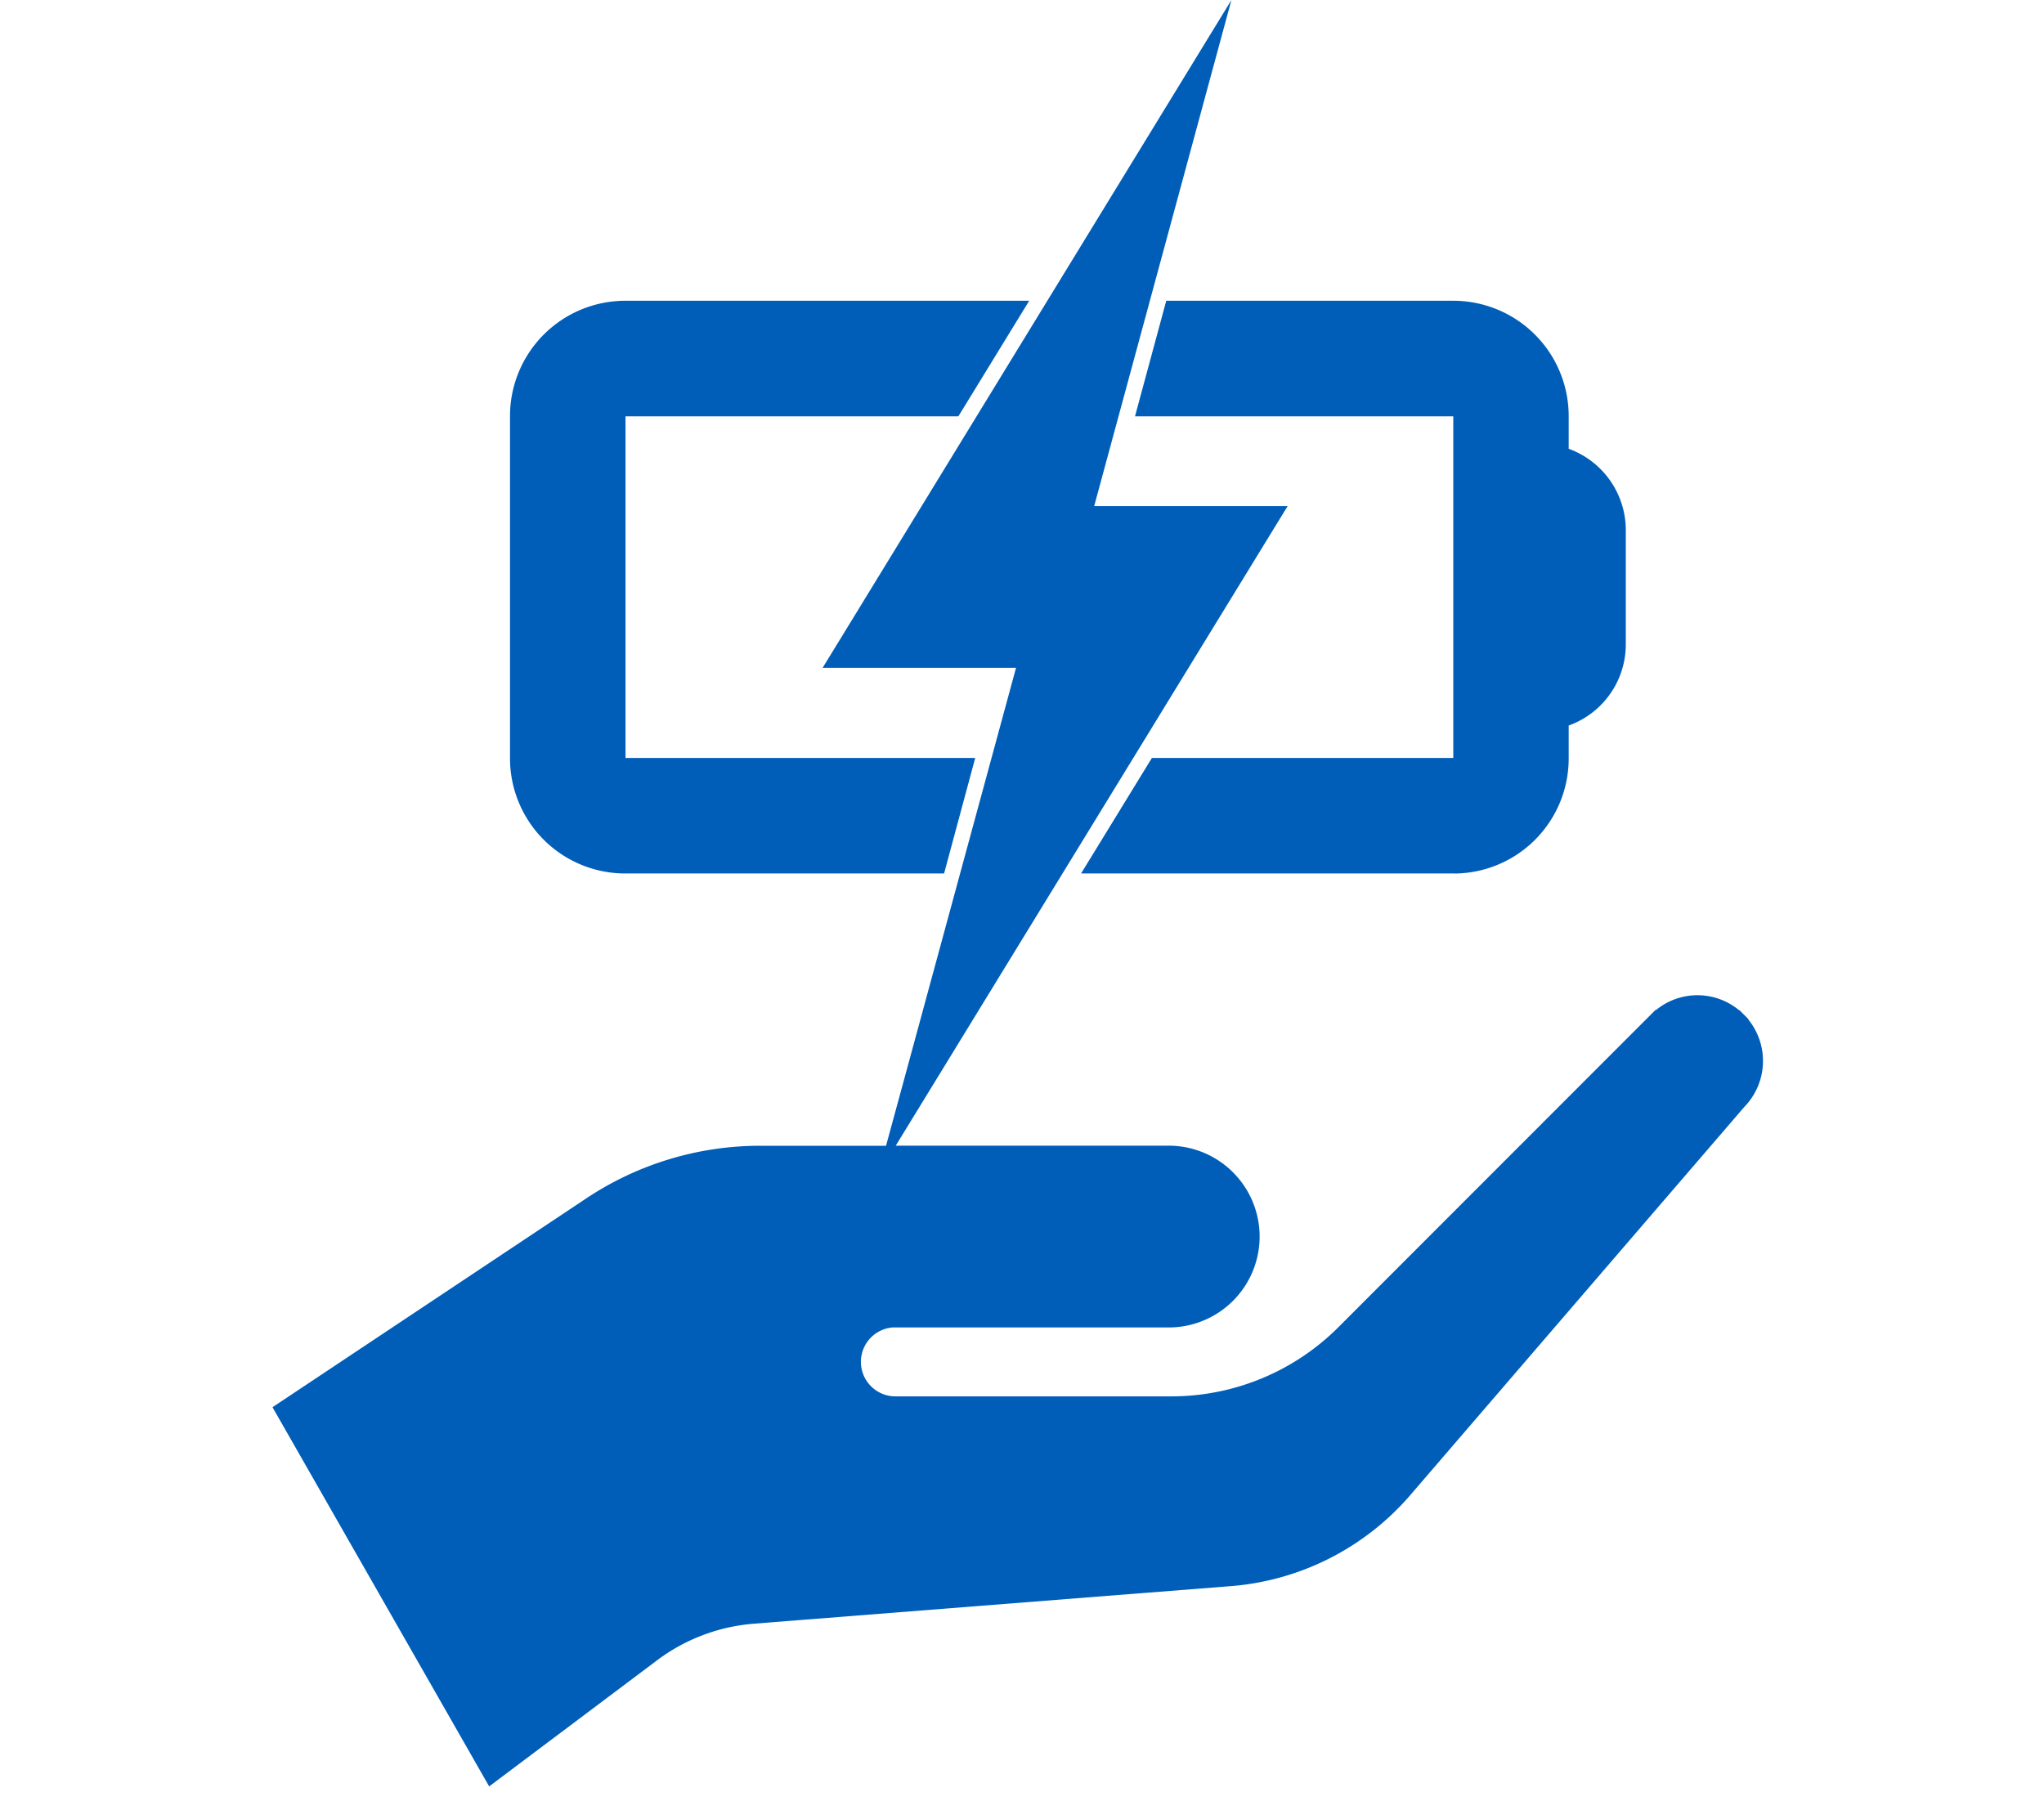 <svg xmlns="http://www.w3.org/2000/svg" xmlns:xlink="http://www.w3.org/1999/xlink" width="70" height="62" viewBox="0 0 70 62">
  <defs>
    <clipPath id="clip-path">
      <rect id="長方形_5380" data-name="長方形 5380" width="70" height="62" transform="translate(-1122 -15567)" fill="#fff"/>
    </clipPath>
  </defs>
  <g id="マスクグループ_42" data-name="マスクグループ 42" transform="translate(1122 15567)" clip-path="url(#clip-path)">
    <g id="energy" transform="translate(-1899.002 -18059.76)">
      <path id="パス_22256" data-name="パス 22256" d="M787,2540.9l10.287-6.847a10.246,10.246,0,0,1,5.718-1.74h14.049a2.579,2.579,0,0,1,0,5.157h-9.531a1.713,1.713,0,0,0,.083,3.424h9.478a8.572,8.572,0,0,0,6.077-2.512l10.717-10.723h.008a1.7,1.7,0,0,1,2.418,0v.009h.008a1.712,1.712,0,0,1-.008,2.425l-11.428,13.28a8.575,8.575,0,0,1-5.842,2.959l-16.3,1.284a6.893,6.893,0,0,0-3.586,1.357l-5.275,3.949Zm25.452-26.027h-6.369L817.637,2496l-3.905,14.407H820.1l-11.566,18.875Zm2.477,7.042,1.766-2.889h10.04a.511.511,0,0,0,.515-.51v-11.747a.516.516,0,0,0-.515-.515H816.519l.781-2.889h9.434a3.406,3.406,0,0,1,3.4,3.4v1.539a2.422,2.422,0,0,1,1.956,2.381v3.918a2.412,2.412,0,0,1-1.956,2.365v1.544a3.4,3.4,0,0,1-3.4,3.4Zm-16.572,0a3.406,3.406,0,0,1-3.4-3.4v-11.74a3.41,3.41,0,0,1,3.4-3.4h12.889l-1.766,2.889H798.352a.512.512,0,0,0-.515.516v11.74a.512.512,0,0,0,.515.516h11.3l-.781,2.889Z" transform="translate(0.047 0.227)" fill="#005eb8"/>
      <path id="パス_22257" data-name="パス 22257" d="M793.754,2553.944l-7.42-12.988.416-.276,10.287-6.847a10.744,10.744,0,0,1,6.014-1.831h4.295l.718-2.637,3.734-13.733h-6.624l.5-.815,13.5-22.057-4.7,17.333H821.1l-.5.815L807.677,2532h9.439a3.116,3.116,0,0,1,3.023,3.024,3.115,3.115,0,0,1-3.021,3.2h-9.534a1.182,1.182,0,0,0,.068,2.361h9.5a8.087,8.087,0,0,0,5.671-2.354l10.874-10.881h.022a2.237,2.237,0,0,1,2.84.009h.014l.107.107.041.04.155.156v.015a2.259,2.259,0,0,1-.142,3l-11.415,13.267a9.057,9.057,0,0,1-6.206,3.144l-16.3,1.284a6.352,6.352,0,0,0-3.307,1.252Zm-5.992-12.649,6.322,11.065,4.79-3.587a7.43,7.43,0,0,1,3.864-1.46l16.306-1.284a8,8,0,0,0,5.478-2.776l11.455-13.309a1.186,1.186,0,0,0,.137-1.511h-.293v-.3a1.17,1.17,0,0,0-1.5.13l-.157.159h-.009l-10.56,10.568a9.158,9.158,0,0,1-6.432,2.668h-9.5a2.248,2.248,0,0,1-.107-4.494H817.1a2.044,2.044,0,0,0,1.425-.642,2.019,2.019,0,0,0,.553-1.458,2.045,2.045,0,0,0-1.977-1.985H803.059a9.688,9.688,0,0,0-5.418,1.649Zm19.325-26.731H813.2l-.184.675-2.937,10.806,9.114-14.872h-6.114l3.111-11.477Zm19.7,8.112H814.025l.5-.815,1.926-3.142h10.321v-11.7h-10.9l1.07-3.958h9.843a3.951,3.951,0,0,1,3.939,3.939v1.131a2.966,2.966,0,0,1,1.956,2.787v3.918a2.953,2.953,0,0,1-1.956,2.773v1.137a3.939,3.939,0,0,1-3.943,3.932Zm-10.853-1.07h10.853a2.869,2.869,0,0,0,2.869-2.863v-1.985l.433-.083a1.88,1.88,0,0,0,1.523-1.841v-3.918a1.889,1.889,0,0,0-1.522-1.855l-.433-.083V2507a2.879,2.879,0,0,0-2.871-2.869h-9.023l-.492,1.819h9.517a1.052,1.052,0,0,1,1.05,1.051v11.747a1.049,1.049,0,0,1-1.05,1.045H817.05Zm-6.6,1.07H798.406a3.944,3.944,0,0,1-3.938-3.939V2507a3.95,3.95,0,0,1,3.936-3.939h13.845l-.5.815-1.926,3.143h-11.4v11.7H810.4Zm-10.926-18.548a2.879,2.879,0,0,0-2.869,2.869v11.74a2.872,2.872,0,0,0,2.868,2.87h10.107l.492-1.819h-10.6a1.053,1.053,0,0,1-1.05-1.051V2507a1.052,1.052,0,0,1,1.05-1.05h10.822l1.113-1.819Z" transform="translate(0 0)" fill="#005eb8"/>
    </g>
  </g>
</svg>
